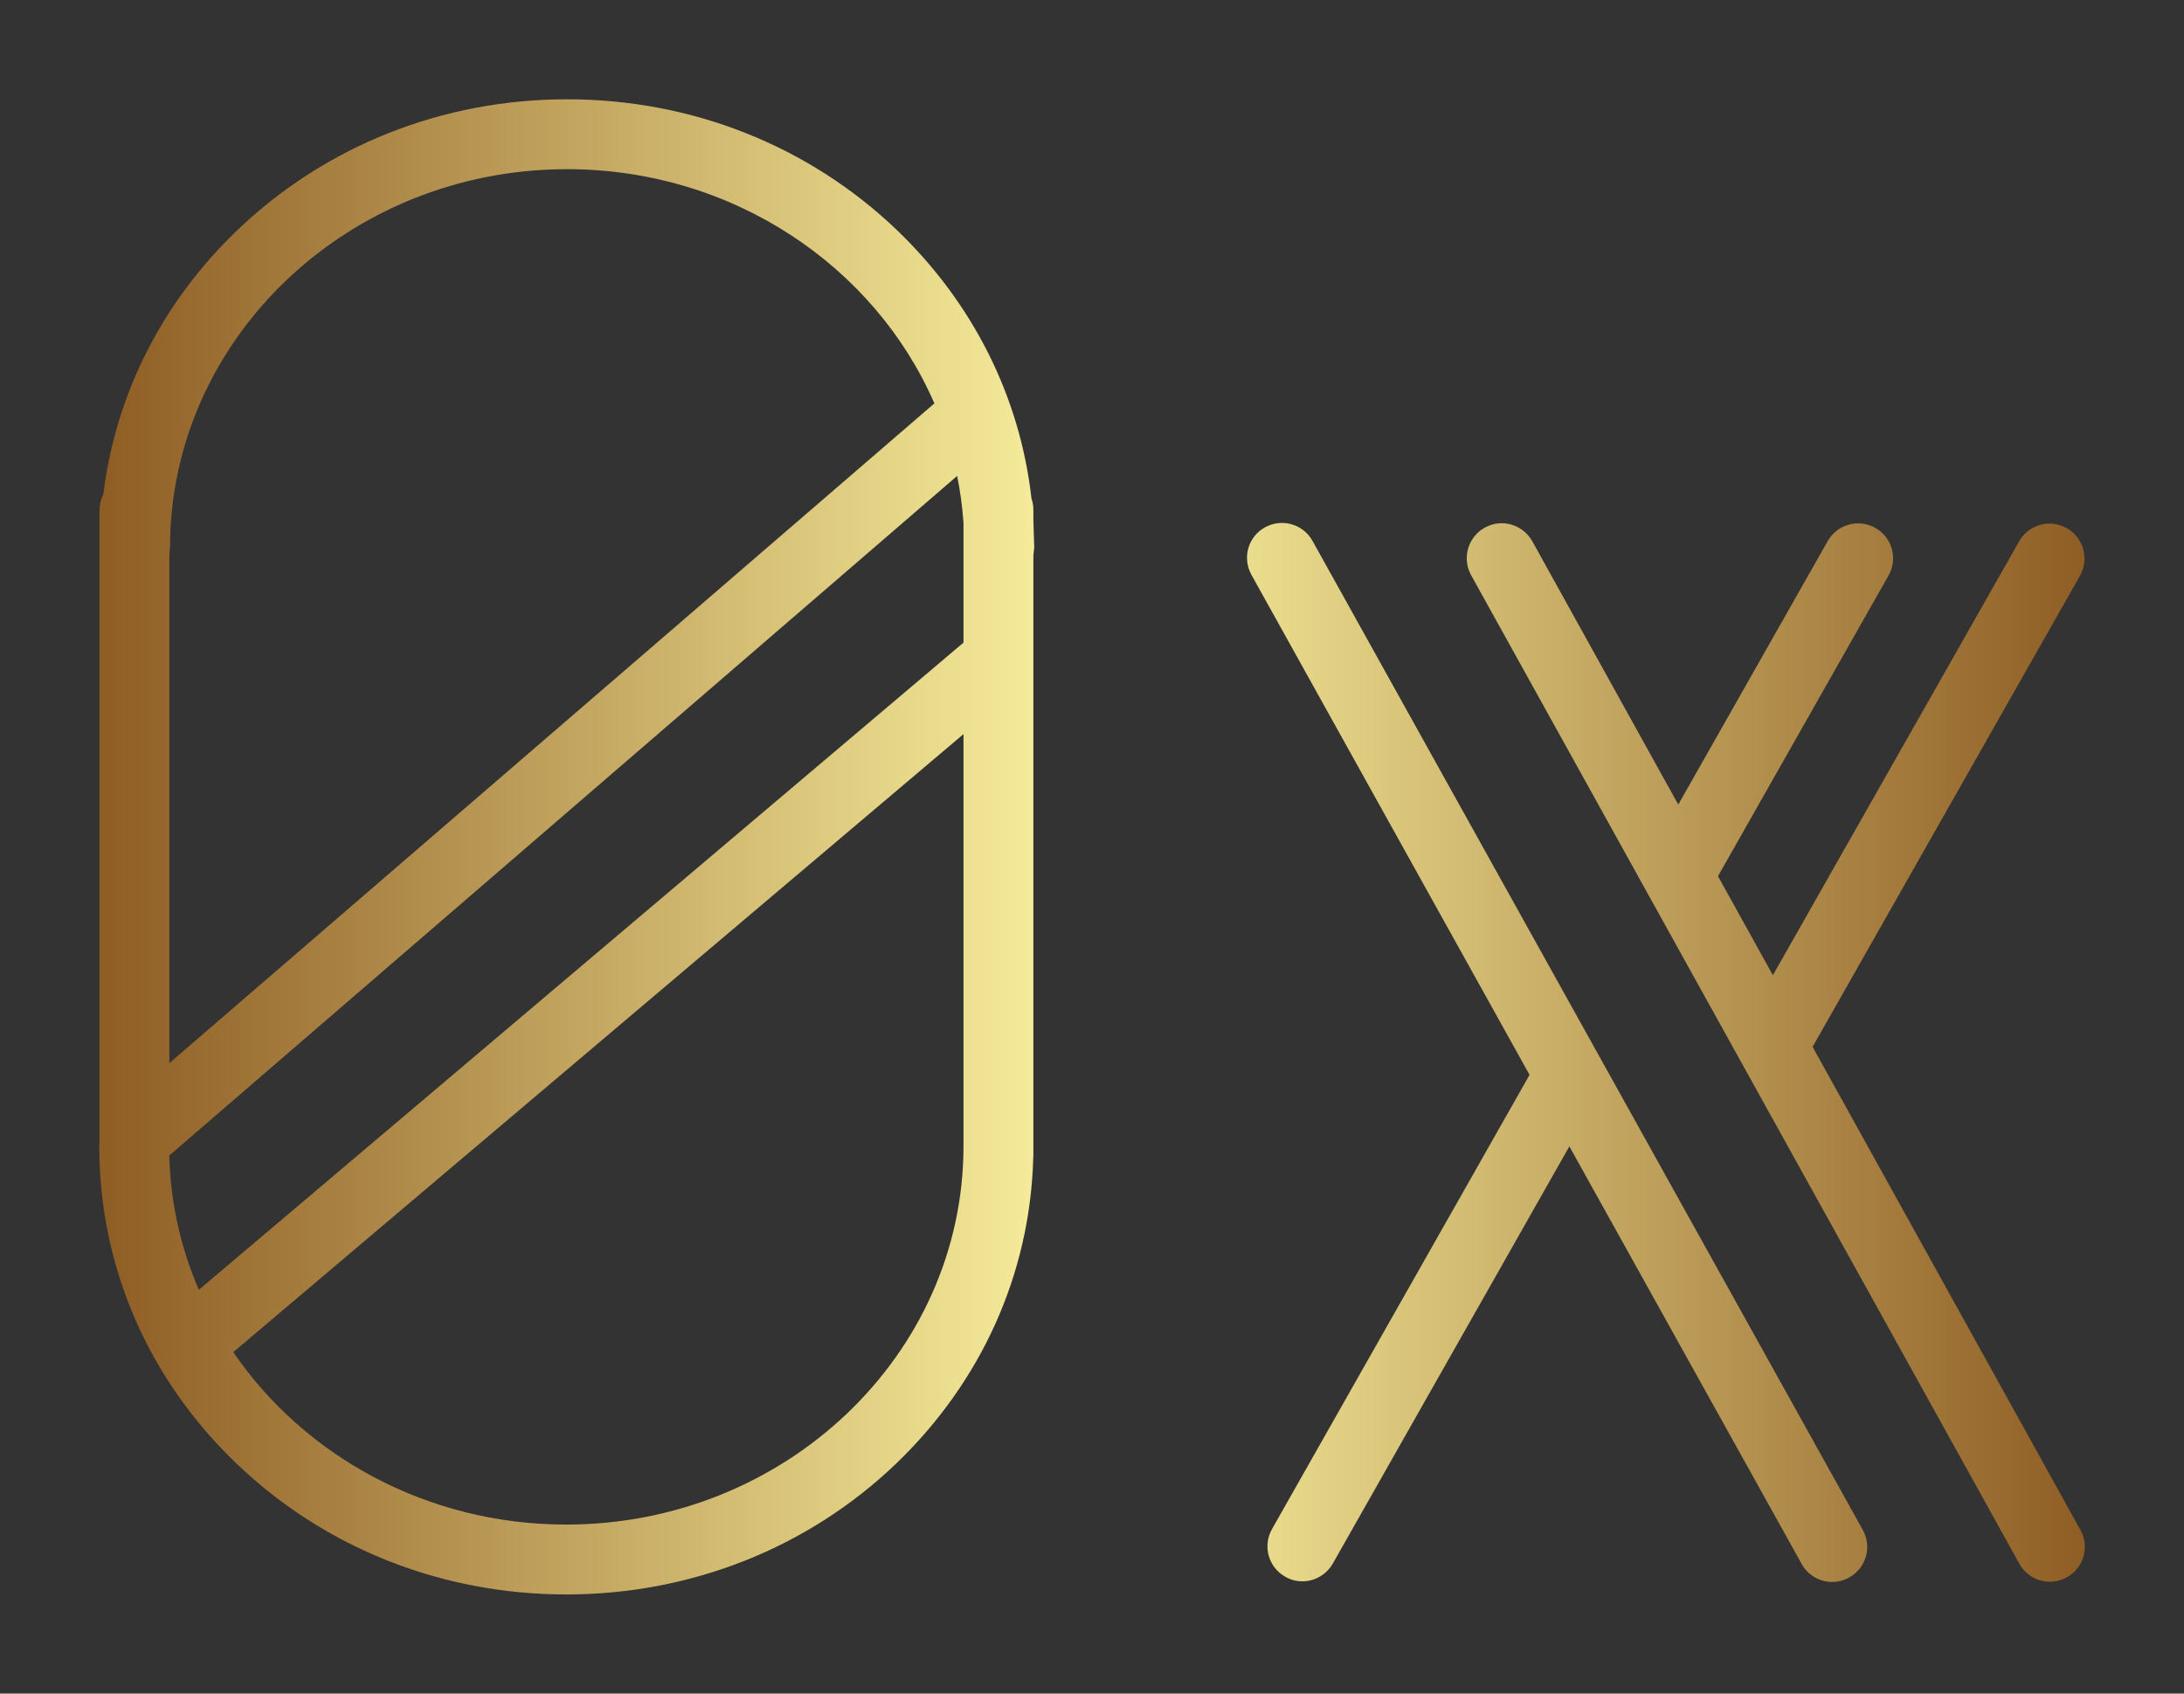 
        <svg xmlns="http://www.w3.org/2000/svg" xmlns:xlink="http://www.w3.org/1999/xlink" version="1.1" width="3300" 
        height="2558.894" viewBox="0 0 3300 2558.894">
			
			<rect x="0" y="0" width="3300" height="2558.894" fill="#333333" stroke="none"/>
			
			<g transform="scale(15) translate(10, 10)">
				<defs id="SvgjsDefs2230"><linearGradient id="SvgjsLinearGradient2233"><stop id="SvgjsStop2234" stop-color="#8f5e25" offset="0"></stop><stop id="SvgjsStop2235" stop-color="#fbf4a1" offset="0.5"></stop><stop id="SvgjsStop2236" stop-color="#8f5e25" offset="1"></stop></linearGradient></defs><g id="SvgjsG2231" featureKey="nameFeature-0" transform="matrix(5.333,0,0,5.333,-8.533,-63.995)" fill="url(#SvgjsLinearGradient2233)"><path d="M19.26 20.468 l-0.016 0.146 l0 11.33 l-0.003 0.068 c-0.063 2.178 -0.98 4.212 -2.593 5.76 c-1.664 1.592 -3.876 2.468 -6.228 2.468 c-2.348 0 -4.56 -0.876 -6.224 -2.468 c-1.676 -1.604 -2.596 -3.732 -2.596 -6 l0.004 -0.073 l0 -11.935 c0 -0.109 0.026 -0.211 0.073 -0.302 c0.23 -1.886 1.109 -3.63 2.535 -4.994 c1.664 -1.592 3.876 -2.468 6.224 -2.468 c2.352 0 4.564 0.876 6.228 2.468 c1.442 1.383 2.328 3.156 2.544 5.072 c0.023 0.068 0.036 0.14 0.036 0.215 l0 0.197 z M10.436 13.32 c-4.136 0 -7.5 3.208 -7.5 7.148 l-0.012 0.127 l0 9.609 l14.45 -12.46 c-1.127 -2.594 -3.813 -4.424 -6.938 -4.424 z M2.924 31.945 l-0.001 0.041 c0.027 0.882 0.223 1.725 0.558 2.5 l14.443 -12.224 l0 -2.262 c-0.021 -0.3 -0.061 -0.596 -0.12 -0.886 l-14.829 12.79 z M10.42 38.92 c4.136 0 7.504 -3.208 7.504 -7.148 l0 -7.782 l-13.793 11.673 c1.339 1.959 3.658 3.257 6.288 3.257 l0 0 z M24.516 20.34 l10.396 18.684 c0.176 0.32 0.06 0.72 -0.26 0.896 c-0.1 0.056 -0.212 0.084 -0.32 0.084 c-0.232 0 -0.456 -0.124 -0.576 -0.34 l-4.388 -7.887 l-4.468 7.879 c-0.124 0.216 -0.348 0.336 -0.576 0.336 c-0.112 0 -0.224 -0.028 -0.324 -0.088 c-0.32 -0.18 -0.428 -0.584 -0.248 -0.9 l4.864 -8.578 l-5.252 -9.442 c-0.18 -0.324 -0.064 -0.724 0.256 -0.9 s0.72 -0.06 0.896 0.256 l0 0 z M33.962 29.897 l5.058 9.123 c0.18 0.32 0.064 0.72 -0.256 0.896 c-0.1 0.056 -0.212 0.084 -0.32 0.084 c-0.232 0 -0.456 -0.124 -0.576 -0.34 l-10.356 -18.672 c-0.176 -0.32 -0.06 -0.72 0.256 -0.896 c0.32 -0.18 0.72 -0.064 0.9 0.256 l2.757 4.973 l2.823 -4.977 c0.18 -0.316 0.584 -0.428 0.9 -0.248 c0.32 0.18 0.428 0.584 0.248 0.9 l-3.221 5.678 l1.037 1.87 l4.652 -8.196 c0.18 -0.316 0.58 -0.428 0.9 -0.248 c0.316 0.18 0.428 0.584 0.248 0.9 z"></path></g>
			</g>
		</svg>
	